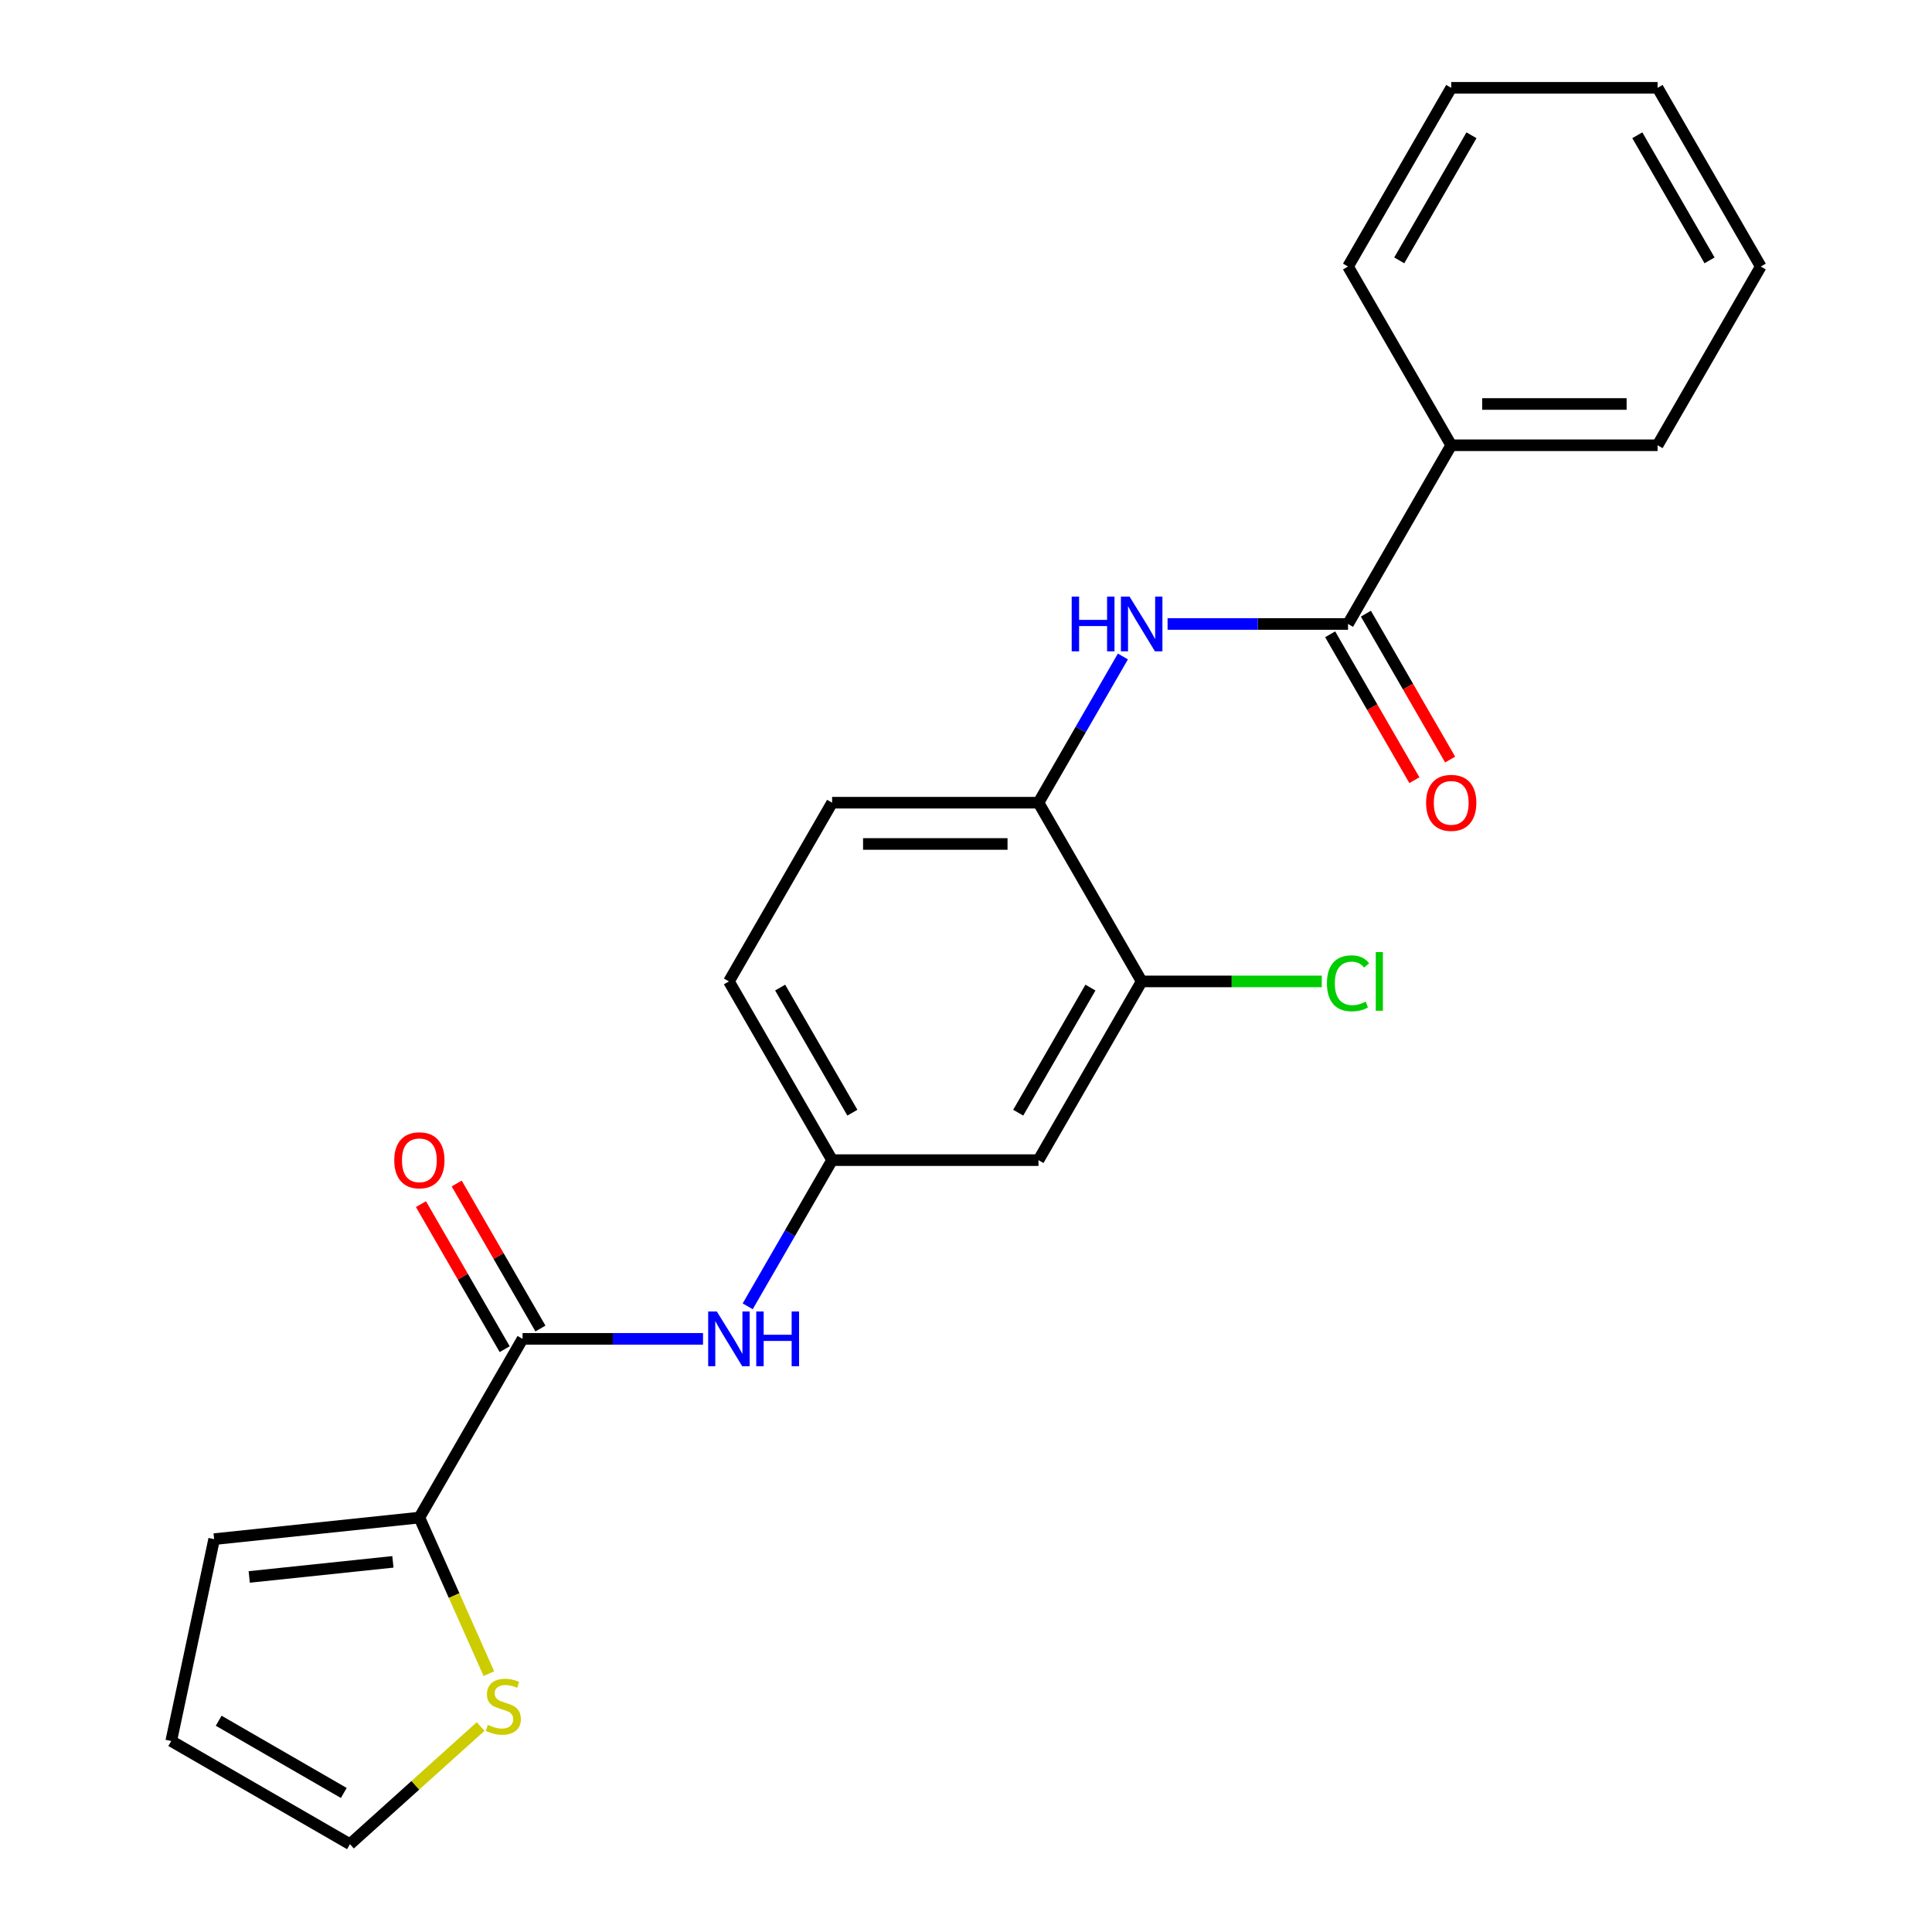 <?xml version='1.0' encoding='iso-8859-1'?>
<svg version='1.1' baseProfile='full'
              xmlns='http://www.w3.org/2000/svg'
                      xmlns:rdkit='http://www.rdkit.org/xml'
                      xmlns:xlink='http://www.w3.org/1999/xlink'
                  xml:space='preserve'
width='1000px' height='1000px' viewBox='0 0 1000 1000'>
<!-- END OF HEADER -->
<rect style='opacity:1.0;fill:#FFFFFF;stroke:none' width='1000' height='1000' x='0' y='0'> </rect>
<path class='bond-2' d='M 270.477,692.987 L 217.07,785.492' style='fill:none;fill-rule:evenodd;stroke:#000000;stroke-width:6px;stroke-linecap:butt;stroke-linejoin:miter;stroke-opacity:1' />
<path class='bond-3' d='M 270.477,692.987 L 317.18,692.987' style='fill:none;fill-rule:evenodd;stroke:#000000;stroke-width:6px;stroke-linecap:butt;stroke-linejoin:miter;stroke-opacity:1' />
<path class='bond-3' d='M 317.18,692.987 L 363.882,692.987' style='fill:none;fill-rule:evenodd;stroke:#0000FF;stroke-width:6px;stroke-linecap:butt;stroke-linejoin:miter;stroke-opacity:1' />
<path class='bond-10' d='M 279.728,687.646 L 258.056,650.109' style='fill:none;fill-rule:evenodd;stroke:#000000;stroke-width:6px;stroke-linecap:butt;stroke-linejoin:miter;stroke-opacity:1' />
<path class='bond-10' d='M 258.056,650.109 L 236.384,612.572' style='fill:none;fill-rule:evenodd;stroke:#FF0000;stroke-width:6px;stroke-linecap:butt;stroke-linejoin:miter;stroke-opacity:1' />
<path class='bond-10' d='M 261.227,698.328 L 239.555,660.791' style='fill:none;fill-rule:evenodd;stroke:#000000;stroke-width:6px;stroke-linecap:butt;stroke-linejoin:miter;stroke-opacity:1' />
<path class='bond-10' d='M 239.555,660.791 L 217.883,623.254' style='fill:none;fill-rule:evenodd;stroke:#FF0000;stroke-width:6px;stroke-linecap:butt;stroke-linejoin:miter;stroke-opacity:1' />
<path class='bond-0' d='M 697.738,322.968 L 651.036,322.968' style='fill:none;fill-rule:evenodd;stroke:#000000;stroke-width:6px;stroke-linecap:butt;stroke-linejoin:miter;stroke-opacity:1' />
<path class='bond-0' d='M 651.036,322.968 L 604.333,322.968' style='fill:none;fill-rule:evenodd;stroke:#0000FF;stroke-width:6px;stroke-linecap:butt;stroke-linejoin:miter;stroke-opacity:1' />
<path class='bond-11' d='M 688.488,328.309 L 710.287,366.066' style='fill:none;fill-rule:evenodd;stroke:#000000;stroke-width:6px;stroke-linecap:butt;stroke-linejoin:miter;stroke-opacity:1' />
<path class='bond-11' d='M 710.287,366.066 L 732.086,403.823' style='fill:none;fill-rule:evenodd;stroke:#FF0000;stroke-width:6px;stroke-linecap:butt;stroke-linejoin:miter;stroke-opacity:1' />
<path class='bond-11' d='M 706.988,317.628 L 728.788,355.385' style='fill:none;fill-rule:evenodd;stroke:#000000;stroke-width:6px;stroke-linecap:butt;stroke-linejoin:miter;stroke-opacity:1' />
<path class='bond-11' d='M 728.788,355.385 L 750.587,393.142' style='fill:none;fill-rule:evenodd;stroke:#FF0000;stroke-width:6px;stroke-linecap:butt;stroke-linejoin:miter;stroke-opacity:1' />
<path class='bond-13' d='M 697.738,322.968 L 751.146,230.464' style='fill:none;fill-rule:evenodd;stroke:#000000;stroke-width:6px;stroke-linecap:butt;stroke-linejoin:miter;stroke-opacity:1' />
<path class='bond-1' d='M 581.206,339.799 L 559.361,377.636' style='fill:none;fill-rule:evenodd;stroke:#0000FF;stroke-width:6px;stroke-linecap:butt;stroke-linejoin:miter;stroke-opacity:1' />
<path class='bond-1' d='M 559.361,377.636 L 537.515,415.473' style='fill:none;fill-rule:evenodd;stroke:#000000;stroke-width:6px;stroke-linecap:butt;stroke-linejoin:miter;stroke-opacity:1' />
<path class='bond-6' d='M 217.07,785.492 L 235.055,825.887' style='fill:none;fill-rule:evenodd;stroke:#000000;stroke-width:6px;stroke-linecap:butt;stroke-linejoin:miter;stroke-opacity:1' />
<path class='bond-6' d='M 235.055,825.887 L 253.04,866.282' style='fill:none;fill-rule:evenodd;stroke:#CCCC00;stroke-width:6px;stroke-linecap:butt;stroke-linejoin:miter;stroke-opacity:1' />
<path class='bond-9' d='M 217.07,785.492 L 110.84,796.657' style='fill:none;fill-rule:evenodd;stroke:#000000;stroke-width:6px;stroke-linecap:butt;stroke-linejoin:miter;stroke-opacity:1' />
<path class='bond-9' d='M 203.368,808.412 L 129.007,816.228' style='fill:none;fill-rule:evenodd;stroke:#000000;stroke-width:6px;stroke-linecap:butt;stroke-linejoin:miter;stroke-opacity:1' />
<path class='bond-8' d='M 387.01,676.157 L 408.855,638.32' style='fill:none;fill-rule:evenodd;stroke:#0000FF;stroke-width:6px;stroke-linecap:butt;stroke-linejoin:miter;stroke-opacity:1' />
<path class='bond-8' d='M 408.855,638.32 L 430.7,600.482' style='fill:none;fill-rule:evenodd;stroke:#000000;stroke-width:6px;stroke-linecap:butt;stroke-linejoin:miter;stroke-opacity:1' />
<path class='bond-4' d='M 537.515,415.473 L 430.7,415.473' style='fill:none;fill-rule:evenodd;stroke:#000000;stroke-width:6px;stroke-linecap:butt;stroke-linejoin:miter;stroke-opacity:1' />
<path class='bond-4' d='M 521.493,436.836 L 446.722,436.836' style='fill:none;fill-rule:evenodd;stroke:#000000;stroke-width:6px;stroke-linecap:butt;stroke-linejoin:miter;stroke-opacity:1' />
<path class='bond-24' d='M 537.515,415.473 L 590.923,507.978' style='fill:none;fill-rule:evenodd;stroke:#000000;stroke-width:6px;stroke-linecap:butt;stroke-linejoin:miter;stroke-opacity:1' />
<path class='bond-5' d='M 590.923,507.978 L 537.515,600.482' style='fill:none;fill-rule:evenodd;stroke:#000000;stroke-width:6px;stroke-linecap:butt;stroke-linejoin:miter;stroke-opacity:1' />
<path class='bond-5' d='M 564.411,511.172 L 527.025,575.925' style='fill:none;fill-rule:evenodd;stroke:#000000;stroke-width:6px;stroke-linecap:butt;stroke-linejoin:miter;stroke-opacity:1' />
<path class='bond-16' d='M 590.923,507.978 L 637.535,507.978' style='fill:none;fill-rule:evenodd;stroke:#000000;stroke-width:6px;stroke-linecap:butt;stroke-linejoin:miter;stroke-opacity:1' />
<path class='bond-16' d='M 637.535,507.978 L 684.148,507.978' style='fill:none;fill-rule:evenodd;stroke:#00CC00;stroke-width:6px;stroke-linecap:butt;stroke-linejoin:miter;stroke-opacity:1' />
<path class='bond-12' d='M 248.765,893.652 L 214.951,924.099' style='fill:none;fill-rule:evenodd;stroke:#CCCC00;stroke-width:6px;stroke-linecap:butt;stroke-linejoin:miter;stroke-opacity:1' />
<path class='bond-12' d='M 214.951,924.099 L 181.136,954.545' style='fill:none;fill-rule:evenodd;stroke:#000000;stroke-width:6px;stroke-linecap:butt;stroke-linejoin:miter;stroke-opacity:1' />
<path class='bond-7' d='M 537.515,600.482 L 430.7,600.482' style='fill:none;fill-rule:evenodd;stroke:#000000;stroke-width:6px;stroke-linecap:butt;stroke-linejoin:miter;stroke-opacity:1' />
<path class='bond-17' d='M 430.7,600.482 L 377.293,507.978' style='fill:none;fill-rule:evenodd;stroke:#000000;stroke-width:6px;stroke-linecap:butt;stroke-linejoin:miter;stroke-opacity:1' />
<path class='bond-17' d='M 441.19,575.925 L 403.805,511.172' style='fill:none;fill-rule:evenodd;stroke:#000000;stroke-width:6px;stroke-linecap:butt;stroke-linejoin:miter;stroke-opacity:1' />
<path class='bond-14' d='M 110.84,796.657 L 88.632,901.138' style='fill:none;fill-rule:evenodd;stroke:#000000;stroke-width:6px;stroke-linecap:butt;stroke-linejoin:miter;stroke-opacity:1' />
<path class='bond-23' d='M 181.136,954.545 L 88.632,901.138' style='fill:none;fill-rule:evenodd;stroke:#000000;stroke-width:6px;stroke-linecap:butt;stroke-linejoin:miter;stroke-opacity:1' />
<path class='bond-23' d='M 177.942,928.033 L 113.189,890.648' style='fill:none;fill-rule:evenodd;stroke:#000000;stroke-width:6px;stroke-linecap:butt;stroke-linejoin:miter;stroke-opacity:1' />
<path class='bond-18' d='M 751.146,230.464 L 857.961,230.464' style='fill:none;fill-rule:evenodd;stroke:#000000;stroke-width:6px;stroke-linecap:butt;stroke-linejoin:miter;stroke-opacity:1' />
<path class='bond-18' d='M 767.168,209.101 L 841.938,209.101' style='fill:none;fill-rule:evenodd;stroke:#000000;stroke-width:6px;stroke-linecap:butt;stroke-linejoin:miter;stroke-opacity:1' />
<path class='bond-19' d='M 751.146,230.464 L 697.738,137.959' style='fill:none;fill-rule:evenodd;stroke:#000000;stroke-width:6px;stroke-linecap:butt;stroke-linejoin:miter;stroke-opacity:1' />
<path class='bond-15' d='M 430.7,415.473 L 377.293,507.978' style='fill:none;fill-rule:evenodd;stroke:#000000;stroke-width:6px;stroke-linecap:butt;stroke-linejoin:miter;stroke-opacity:1' />
<path class='bond-21' d='M 857.961,230.464 L 911.368,137.959' style='fill:none;fill-rule:evenodd;stroke:#000000;stroke-width:6px;stroke-linecap:butt;stroke-linejoin:miter;stroke-opacity:1' />
<path class='bond-20' d='M 697.738,137.959 L 751.146,45.455' style='fill:none;fill-rule:evenodd;stroke:#000000;stroke-width:6px;stroke-linecap:butt;stroke-linejoin:miter;stroke-opacity:1' />
<path class='bond-20' d='M 724.25,134.765 L 761.635,70.012' style='fill:none;fill-rule:evenodd;stroke:#000000;stroke-width:6px;stroke-linecap:butt;stroke-linejoin:miter;stroke-opacity:1' />
<path class='bond-22' d='M 751.146,45.455 L 857.961,45.455' style='fill:none;fill-rule:evenodd;stroke:#000000;stroke-width:6px;stroke-linecap:butt;stroke-linejoin:miter;stroke-opacity:1' />
<path class='bond-25' d='M 911.368,137.959 L 857.961,45.455' style='fill:none;fill-rule:evenodd;stroke:#000000;stroke-width:6px;stroke-linecap:butt;stroke-linejoin:miter;stroke-opacity:1' />
<path class='bond-25' d='M 884.856,134.765 L 847.471,70.012' style='fill:none;fill-rule:evenodd;stroke:#000000;stroke-width:6px;stroke-linecap:butt;stroke-linejoin:miter;stroke-opacity:1' />
<path  class='atom-2' d='M 554.703 308.808
L 558.543 308.808
L 558.543 320.848
L 573.023 320.848
L 573.023 308.808
L 576.863 308.808
L 576.863 337.128
L 573.023 337.128
L 573.023 324.048
L 558.543 324.048
L 558.543 337.128
L 554.703 337.128
L 554.703 308.808
' fill='#0000FF'/>
<path  class='atom-2' d='M 584.663 308.808
L 593.943 323.808
Q 594.863 325.288, 596.343 327.968
Q 597.823 330.648, 597.903 330.808
L 597.903 308.808
L 601.663 308.808
L 601.663 337.128
L 597.783 337.128
L 587.823 320.728
Q 586.663 318.808, 585.423 316.608
Q 584.223 314.408, 583.863 313.728
L 583.863 337.128
L 580.183 337.128
L 580.183 308.808
L 584.663 308.808
' fill='#0000FF'/>
<path  class='atom-4' d='M 371.033 678.827
L 380.313 693.827
Q 381.233 695.307, 382.713 697.987
Q 384.193 700.667, 384.273 700.827
L 384.273 678.827
L 388.033 678.827
L 388.033 707.147
L 384.153 707.147
L 374.193 690.747
Q 373.033 688.827, 371.793 686.627
Q 370.593 684.427, 370.233 683.747
L 370.233 707.147
L 366.553 707.147
L 366.553 678.827
L 371.033 678.827
' fill='#0000FF'/>
<path  class='atom-4' d='M 391.433 678.827
L 395.273 678.827
L 395.273 690.867
L 409.753 690.867
L 409.753 678.827
L 413.593 678.827
L 413.593 707.147
L 409.753 707.147
L 409.753 694.067
L 395.273 694.067
L 395.273 707.147
L 391.433 707.147
L 391.433 678.827
' fill='#0000FF'/>
<path  class='atom-7' d='M 252.515 892.792
Q 252.835 892.912, 254.155 893.472
Q 255.475 894.032, 256.915 894.392
Q 258.395 894.712, 259.835 894.712
Q 262.515 894.712, 264.075 893.432
Q 265.635 892.112, 265.635 889.832
Q 265.635 888.272, 264.835 887.312
Q 264.075 886.352, 262.875 885.832
Q 261.675 885.312, 259.675 884.712
Q 257.155 883.952, 255.635 883.232
Q 254.155 882.512, 253.075 880.992
Q 252.035 879.472, 252.035 876.912
Q 252.035 873.352, 254.435 871.152
Q 256.875 868.952, 261.675 868.952
Q 264.955 868.952, 268.675 870.512
L 267.755 873.592
Q 264.355 872.192, 261.795 872.192
Q 259.035 872.192, 257.515 873.352
Q 255.995 874.472, 256.035 876.432
Q 256.035 877.952, 256.795 878.872
Q 257.595 879.792, 258.715 880.312
Q 259.875 880.832, 261.795 881.432
Q 264.355 882.232, 265.875 883.032
Q 267.395 883.832, 268.475 885.472
Q 269.595 887.072, 269.595 889.832
Q 269.595 893.752, 266.955 895.872
Q 264.355 897.952, 259.995 897.952
Q 257.475 897.952, 255.555 897.392
Q 253.675 896.872, 251.435 895.952
L 252.515 892.792
' fill='#CCCC00'/>
<path  class='atom-11' d='M 204.07 600.562
Q 204.07 593.762, 207.43 589.962
Q 210.79 586.162, 217.07 586.162
Q 223.35 586.162, 226.71 589.962
Q 230.07 593.762, 230.07 600.562
Q 230.07 607.442, 226.67 611.362
Q 223.27 615.242, 217.07 615.242
Q 210.83 615.242, 207.43 611.362
Q 204.07 607.482, 204.07 600.562
M 217.07 612.042
Q 221.39 612.042, 223.71 609.162
Q 226.07 606.242, 226.07 600.562
Q 226.07 595.002, 223.71 592.202
Q 221.39 589.362, 217.07 589.362
Q 212.75 589.362, 210.39 592.162
Q 208.07 594.962, 208.07 600.562
Q 208.07 606.282, 210.39 609.162
Q 212.75 612.042, 217.07 612.042
' fill='#FF0000'/>
<path  class='atom-12' d='M 738.146 415.553
Q 738.146 408.753, 741.506 404.953
Q 744.866 401.153, 751.146 401.153
Q 757.426 401.153, 760.786 404.953
Q 764.146 408.753, 764.146 415.553
Q 764.146 422.433, 760.746 426.353
Q 757.346 430.233, 751.146 430.233
Q 744.906 430.233, 741.506 426.353
Q 738.146 422.473, 738.146 415.553
M 751.146 427.033
Q 755.466 427.033, 757.786 424.153
Q 760.146 421.233, 760.146 415.553
Q 760.146 409.993, 757.786 407.193
Q 755.466 404.353, 751.146 404.353
Q 746.826 404.353, 744.466 407.153
Q 742.146 409.953, 742.146 415.553
Q 742.146 421.273, 744.466 424.153
Q 746.826 427.033, 751.146 427.033
' fill='#FF0000'/>
<path  class='atom-17' d='M 686.818 508.958
Q 686.818 501.918, 690.098 498.238
Q 693.418 494.518, 699.698 494.518
Q 705.538 494.518, 708.658 498.638
L 706.018 500.798
Q 703.738 497.798, 699.698 497.798
Q 695.418 497.798, 693.138 500.678
Q 690.898 503.518, 690.898 508.958
Q 690.898 514.558, 693.218 517.438
Q 695.578 520.318, 700.138 520.318
Q 703.258 520.318, 706.898 518.438
L 708.018 521.438
Q 706.538 522.398, 704.298 522.958
Q 702.058 523.518, 699.578 523.518
Q 693.418 523.518, 690.098 519.758
Q 686.818 515.998, 686.818 508.958
' fill='#00CC00'/>
<path  class='atom-17' d='M 712.098 492.798
L 715.778 492.798
L 715.778 523.158
L 712.098 523.158
L 712.098 492.798
' fill='#00CC00'/>
</svg>
